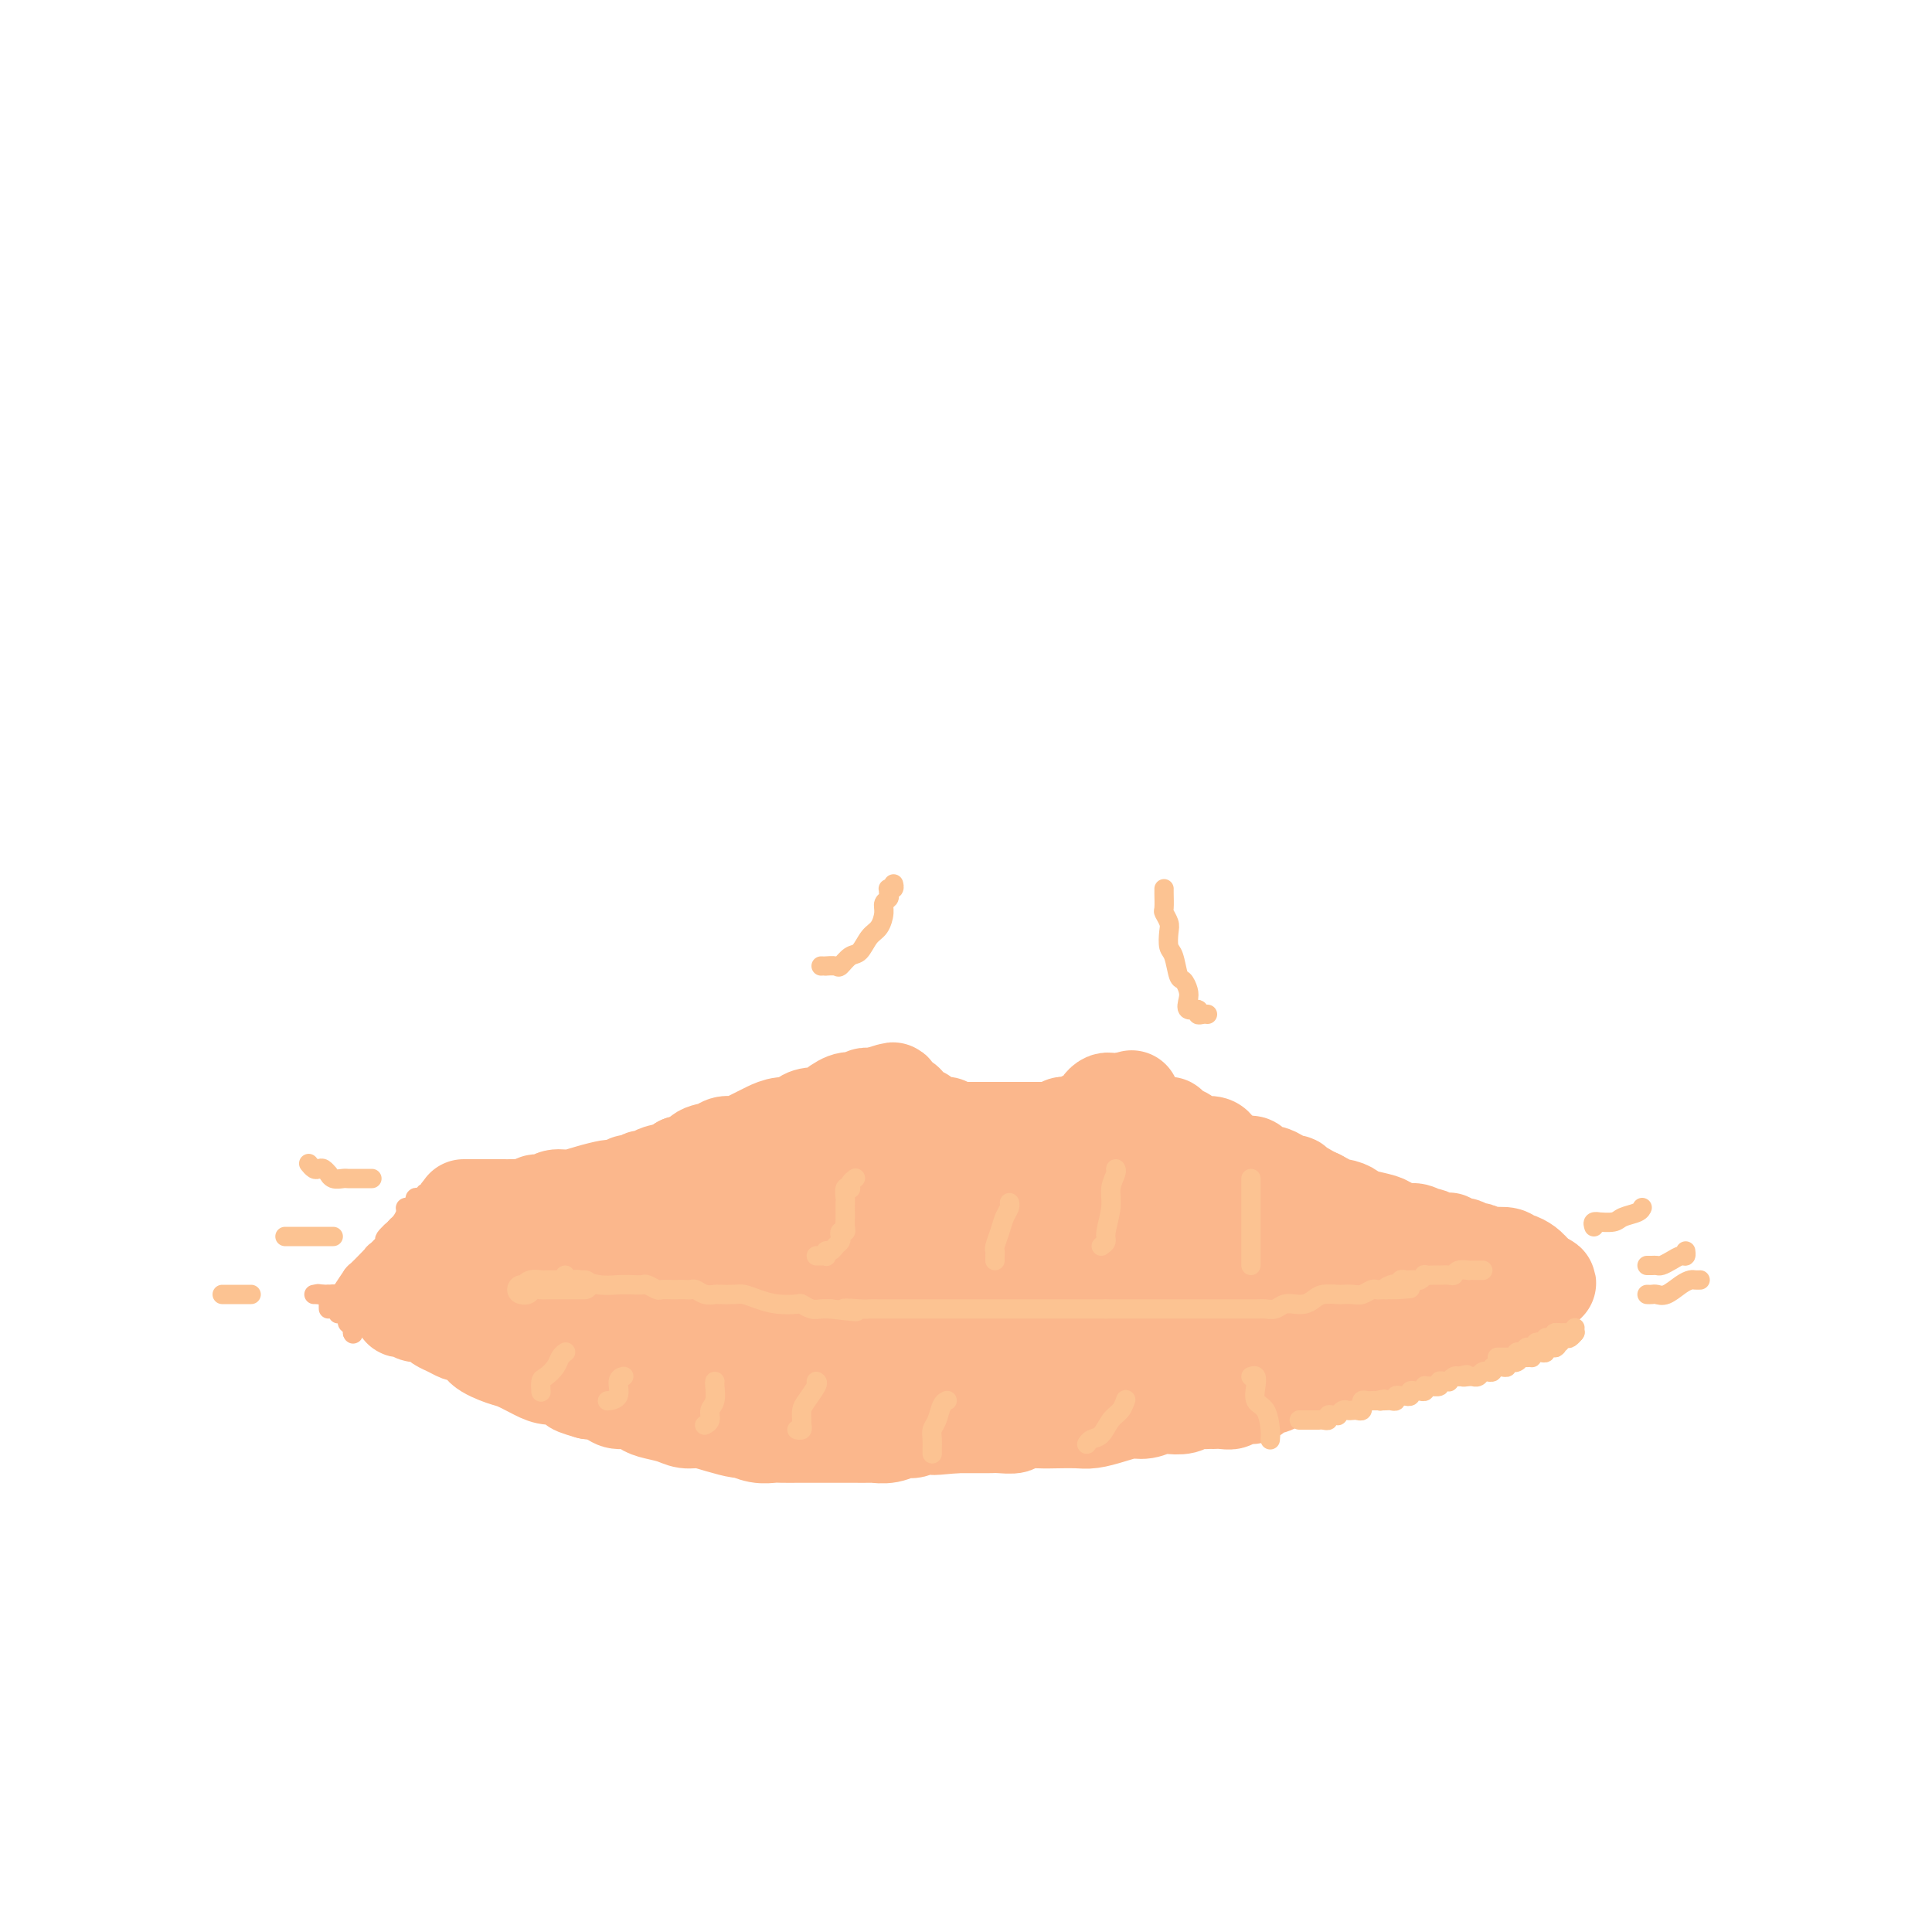 <svg viewBox='0 0 400 400' version='1.1' xmlns='http://www.w3.org/2000/svg' xmlns:xlink='http://www.w3.org/1999/xlink'><g fill='none' stroke='#FBB78C' stroke-width='20' stroke-linecap='round' stroke-linejoin='round'><path d='M96,250c0.366,0.000 0.732,0.000 1,0c0.268,-0.000 0.438,-0.000 1,0c0.562,0.000 1.516,0.000 2,0c0.484,-0.000 0.500,-0.000 1,0c0.500,0.000 1.486,0.001 2,0c0.514,-0.001 0.557,-0.004 1,0c0.443,0.004 1.288,0.016 2,0c0.712,-0.016 1.292,-0.061 2,0c0.708,0.061 1.543,0.227 2,0c0.457,-0.227 0.536,-0.848 1,-1c0.464,-0.152 1.312,0.166 2,0c0.688,-0.166 1.217,-0.815 2,-1c0.783,-0.185 1.819,0.094 3,0c1.181,-0.094 2.506,-0.560 4,-1c1.494,-0.440 3.156,-0.854 4,-1c0.844,-0.146 0.871,-0.025 1,0c0.129,0.025 0.359,-0.046 1,0c0.641,0.046 1.691,0.208 2,0c0.309,-0.208 -0.123,-0.787 0,-1c0.123,-0.213 0.801,-0.061 1,0c0.199,0.061 -0.083,0.031 0,0c0.083,-0.031 0.530,-0.064 1,0c0.470,0.064 0.963,0.224 1,0c0.037,-0.224 -0.382,-0.834 0,-1c0.382,-0.166 1.566,0.110 2,0c0.434,-0.110 0.117,-0.607 1,-1c0.883,-0.393 2.967,-0.684 4,-1c1.033,-0.316 1.017,-0.658 1,-1'/><path d='M141,241c2.363,-0.664 2.770,0.176 3,0c0.230,-0.176 0.284,-1.367 1,-2c0.716,-0.633 2.093,-0.709 3,-1c0.907,-0.291 1.345,-0.799 2,-1c0.655,-0.201 1.526,-0.095 2,0c0.474,0.095 0.552,0.179 1,0c0.448,-0.179 1.265,-0.622 2,-1c0.735,-0.378 1.387,-0.693 2,-1c0.613,-0.307 1.188,-0.608 2,-1c0.812,-0.392 1.861,-0.875 3,-1c1.139,-0.125 2.369,0.108 3,0c0.631,-0.108 0.662,-0.558 1,-1c0.338,-0.442 0.983,-0.875 2,-1c1.017,-0.125 2.405,0.059 3,0c0.595,-0.059 0.397,-0.359 1,-1c0.603,-0.641 2.008,-1.622 3,-2c0.992,-0.378 1.572,-0.154 2,0c0.428,0.154 0.706,0.237 1,0c0.294,-0.237 0.605,-0.796 1,-1c0.395,-0.204 0.876,-0.055 1,0c0.124,0.055 -0.107,0.016 0,0c0.107,-0.016 0.554,-0.008 1,0'/><path d='M181,227c6.626,-2.230 3.190,-0.805 2,0c-1.190,0.805 -0.134,0.990 1,1c1.134,0.010 2.346,-0.156 3,0c0.654,0.156 0.749,0.633 1,1c0.251,0.367 0.658,0.624 1,1c0.342,0.376 0.617,0.871 1,1c0.383,0.129 0.872,-0.109 1,0c0.128,0.109 -0.106,0.565 0,1c0.106,0.435 0.553,0.849 1,1c0.447,0.151 0.893,0.039 1,0c0.107,-0.039 -0.125,-0.007 0,0c0.125,0.007 0.607,-0.012 1,0c0.393,0.012 0.697,0.056 1,0c0.303,-0.056 0.606,-0.211 1,0c0.394,0.211 0.878,0.789 1,1c0.122,0.211 -0.117,0.057 0,0c0.117,-0.057 0.589,-0.015 1,0c0.411,0.015 0.762,0.004 1,0c0.238,-0.004 0.364,-0.001 1,0c0.636,0.001 1.783,0.000 2,0c0.217,-0.000 -0.497,-0.000 0,0c0.497,0.000 2.206,0.000 3,0c0.794,-0.000 0.674,-0.000 1,0c0.326,0.000 1.098,0.000 2,0c0.902,-0.000 1.935,-0.000 3,0c1.065,0.000 2.161,0.000 3,0c0.839,-0.000 1.419,-0.000 2,0'/><path d='M216,234c3.571,0.061 2.999,0.212 3,0c0.001,-0.212 0.574,-0.788 1,-1c0.426,-0.212 0.705,-0.060 1,0c0.295,0.060 0.606,0.027 1,0c0.394,-0.027 0.870,-0.049 1,0c0.130,0.049 -0.085,0.168 0,0c0.085,-0.168 0.471,-0.623 1,-1c0.529,-0.377 1.202,-0.675 2,-1c0.798,-0.325 1.720,-0.675 2,-1c0.280,-0.325 -0.084,-0.623 0,-1c0.084,-0.377 0.614,-0.833 1,-1c0.386,-0.167 0.628,-0.045 1,0c0.372,0.045 0.873,0.012 1,0c0.127,-0.012 -0.120,-0.003 0,0c0.120,0.003 0.606,0.001 1,0c0.394,-0.001 0.697,-0.000 1,0'/><path d='M233,228c2.599,-0.980 0.597,-0.431 0,0c-0.597,0.431 0.211,0.742 1,1c0.789,0.258 1.560,0.462 2,1c0.440,0.538 0.548,1.412 1,2c0.452,0.588 1.248,0.892 2,1c0.752,0.108 1.458,0.019 2,0c0.542,-0.019 0.918,0.032 1,0c0.082,-0.032 -0.132,-0.148 0,0c0.132,0.148 0.608,0.561 1,1c0.392,0.439 0.701,0.906 1,1c0.299,0.094 0.590,-0.185 1,0c0.410,0.185 0.940,0.833 1,1c0.060,0.167 -0.349,-0.149 0,0c0.349,0.149 1.455,0.761 2,1c0.545,0.239 0.530,0.105 1,0c0.470,-0.105 1.424,-0.182 2,0c0.576,0.182 0.774,0.622 1,1c0.226,0.378 0.479,0.692 1,1c0.521,0.308 1.309,0.608 2,1c0.691,0.392 1.283,0.875 2,1c0.717,0.125 1.558,-0.107 2,0c0.442,0.107 0.484,0.555 1,1c0.516,0.445 1.505,0.889 2,1c0.495,0.111 0.496,-0.110 1,0c0.504,0.110 1.510,0.550 2,1c0.490,0.450 0.463,0.908 1,1c0.537,0.092 1.638,-0.183 2,0c0.362,0.183 -0.016,0.822 0,1c0.016,0.178 0.428,-0.106 1,0c0.572,0.106 1.306,0.602 2,1c0.694,0.398 1.347,0.699 2,1'/><path d='M273,248c6.774,3.560 3.710,2.459 3,2c-0.710,-0.459 0.935,-0.278 2,0c1.065,0.278 1.549,0.653 2,1c0.451,0.347 0.869,0.666 2,1c1.131,0.334 2.976,0.682 4,1c1.024,0.318 1.226,0.607 2,1c0.774,0.393 2.118,0.889 3,1c0.882,0.111 1.301,-0.163 2,0c0.699,0.163 1.678,0.761 2,1c0.322,0.239 -0.015,0.117 0,0c0.015,-0.117 0.380,-0.229 1,0c0.620,0.229 1.494,0.797 2,1c0.506,0.203 0.645,0.039 1,0c0.355,-0.039 0.925,0.046 1,0c0.075,-0.046 -0.346,-0.224 0,0c0.346,0.224 1.459,0.848 2,1c0.541,0.152 0.510,-0.169 1,0c0.490,0.169 1.501,0.829 2,1c0.499,0.171 0.487,-0.146 1,0c0.513,0.146 1.551,0.756 2,1c0.449,0.244 0.309,0.121 1,0c0.691,-0.121 2.213,-0.239 3,0c0.787,0.239 0.838,0.835 1,1c0.162,0.165 0.436,-0.100 1,0c0.564,0.100 1.419,0.565 2,1c0.581,0.435 0.888,0.838 1,1c0.112,0.162 0.030,0.082 0,0c-0.030,-0.082 -0.009,-0.166 0,0c0.009,0.166 0.004,0.583 0,1'/><path d='M317,264c6.798,2.713 1.793,1.497 0,1c-1.793,-0.497 -0.376,-0.273 0,0c0.376,0.273 -0.291,0.595 -1,1c-0.709,0.405 -1.461,0.892 -2,1c-0.539,0.108 -0.864,-0.164 -1,0c-0.136,0.164 -0.082,0.765 0,1c0.082,0.235 0.191,0.104 0,0c-0.191,-0.104 -0.684,-0.183 -1,0c-0.316,0.183 -0.455,0.626 -1,1c-0.545,0.374 -1.497,0.679 -2,1c-0.503,0.321 -0.559,0.660 -1,1c-0.441,0.340 -1.268,0.682 -2,1c-0.732,0.318 -1.369,0.611 -2,1c-0.631,0.389 -1.256,0.874 -2,1c-0.744,0.126 -1.605,-0.106 -2,0c-0.395,0.106 -0.322,0.549 -1,1c-0.678,0.451 -2.107,0.909 -3,1c-0.893,0.091 -1.251,-0.186 -2,0c-0.749,0.186 -1.888,0.834 -3,1c-1.112,0.166 -2.196,-0.149 -3,0c-0.804,0.149 -1.328,0.761 -2,1c-0.672,0.239 -1.492,0.106 -2,0c-0.508,-0.106 -0.703,-0.186 -1,0c-0.297,0.186 -0.696,0.639 -1,1c-0.304,0.361 -0.514,0.632 -1,1c-0.486,0.368 -1.247,0.834 -2,1c-0.753,0.166 -1.497,0.034 -2,0c-0.503,-0.034 -0.764,0.032 -1,0c-0.236,-0.032 -0.448,-0.163 -1,0c-0.552,0.163 -1.443,0.618 -2,1c-0.557,0.382 -0.778,0.691 -1,1'/><path d='M272,283c-5.534,1.724 -3.370,1.036 -3,1c0.370,-0.036 -1.053,0.582 -2,1c-0.947,0.418 -1.417,0.638 -2,1c-0.583,0.362 -1.277,0.867 -2,1c-0.723,0.133 -1.474,-0.104 -2,0c-0.526,0.104 -0.826,0.550 -1,1c-0.174,0.450 -0.221,0.905 -1,1c-0.779,0.095 -2.289,-0.171 -3,0c-0.711,0.171 -0.623,0.778 -1,1c-0.377,0.222 -1.217,0.058 -2,0c-0.783,-0.058 -1.507,-0.012 -2,0c-0.493,0.012 -0.755,-0.011 -1,0c-0.245,0.011 -0.473,0.054 -1,0c-0.527,-0.054 -1.352,-0.207 -2,0c-0.648,0.207 -1.120,0.773 -2,1c-0.880,0.227 -2.167,0.116 -3,0c-0.833,-0.116 -1.213,-0.238 -2,0c-0.787,0.238 -1.980,0.834 -3,1c-1.020,0.166 -1.865,-0.099 -3,0c-1.135,0.099 -2.560,0.563 -4,1c-1.440,0.437 -2.894,0.848 -4,1c-1.106,0.152 -1.863,0.044 -3,0c-1.137,-0.044 -2.654,-0.026 -4,0c-1.346,0.026 -2.520,0.060 -4,0c-1.480,-0.060 -3.264,-0.212 -4,0c-0.736,0.212 -0.423,0.789 -1,1c-0.577,0.211 -2.044,0.057 -3,0c-0.956,-0.057 -1.401,-0.015 -2,0c-0.599,0.015 -1.354,0.004 -2,0c-0.646,-0.004 -1.185,-0.001 -2,0c-0.815,0.001 -1.908,0.001 -3,0'/><path d='M198,295c-8.595,0.769 -2.581,0.191 -1,0c1.581,-0.191 -1.269,0.005 -3,0c-1.731,-0.005 -2.342,-0.212 -3,0c-0.658,0.212 -1.365,0.841 -2,1c-0.635,0.159 -1.200,-0.154 -2,0c-0.800,0.154 -1.836,0.773 -3,1c-1.164,0.227 -2.458,0.061 -3,0c-0.542,-0.061 -0.333,-0.016 -1,0c-0.667,0.016 -2.212,0.004 -3,0c-0.788,-0.004 -0.820,-0.001 -1,0c-0.180,0.001 -0.508,0.000 -1,0c-0.492,-0.000 -1.147,-0.000 -2,0c-0.853,0.000 -1.904,-0.000 -3,0c-1.096,0.000 -2.235,0.001 -3,0c-0.765,-0.001 -1.155,-0.004 -2,0c-0.845,0.004 -2.146,0.016 -3,0c-0.854,-0.016 -1.260,-0.060 -2,0c-0.740,0.060 -1.815,0.222 -3,0c-1.185,-0.222 -2.481,-0.829 -3,-1c-0.519,-0.171 -0.262,0.095 -1,0c-0.738,-0.095 -2.470,-0.550 -4,-1c-1.530,-0.450 -2.857,-0.894 -4,-1c-1.143,-0.106 -2.101,0.125 -3,0c-0.899,-0.125 -1.739,-0.607 -3,-1c-1.261,-0.393 -2.941,-0.696 -4,-1c-1.059,-0.304 -1.495,-0.607 -2,-1c-0.505,-0.393 -1.077,-0.876 -2,-1c-0.923,-0.124 -2.196,0.111 -3,0c-0.804,-0.111 -1.140,-0.568 -2,-1c-0.860,-0.432 -2.246,-0.838 -3,-1c-0.754,-0.162 -0.877,-0.081 -1,0'/><path d='M122,288c-5.542,-1.575 -1.895,-1.012 -1,-1c0.895,0.012 -0.960,-0.525 -2,-1c-1.040,-0.475 -1.263,-0.886 -2,-1c-0.737,-0.114 -1.988,0.069 -3,0c-1.012,-0.069 -1.785,-0.389 -3,-1c-1.215,-0.611 -2.872,-1.513 -4,-2c-1.128,-0.487 -1.726,-0.561 -3,-1c-1.274,-0.439 -3.223,-1.245 -4,-2c-0.777,-0.755 -0.383,-1.459 -1,-2c-0.617,-0.541 -2.244,-0.918 -3,-1c-0.756,-0.082 -0.639,0.132 -1,0c-0.361,-0.132 -1.200,-0.609 -2,-1c-0.800,-0.391 -1.562,-0.697 -2,-1c-0.438,-0.303 -0.551,-0.603 -1,-1c-0.449,-0.397 -1.235,-0.890 -2,-1c-0.765,-0.110 -1.511,0.164 -2,0c-0.489,-0.164 -0.723,-0.765 -1,-1c-0.277,-0.235 -0.597,-0.105 -1,0c-0.403,0.105 -0.890,0.186 -1,0c-0.110,-0.186 0.156,-0.637 0,-1c-0.156,-0.363 -0.734,-0.636 -1,-1c-0.266,-0.364 -0.219,-0.818 0,-1c0.219,-0.182 0.609,-0.091 1,0'/><path d='M83,268c0.182,-0.461 0.638,-0.114 1,0c0.362,0.114 0.630,-0.006 1,0c0.370,0.006 0.841,0.138 1,0c0.159,-0.138 0.006,-0.547 0,-1c-0.006,-0.453 0.137,-0.951 1,-1c0.863,-0.049 2.448,0.351 4,0c1.552,-0.351 3.070,-1.453 5,-2c1.930,-0.547 4.272,-0.539 6,-1c1.728,-0.461 2.844,-1.392 4,-2c1.156,-0.608 2.354,-0.894 3,-1c0.646,-0.106 0.741,-0.032 1,0c0.259,0.032 0.681,0.023 1,0c0.319,-0.023 0.536,-0.059 1,0c0.464,0.059 1.176,0.212 2,0c0.824,-0.212 1.761,-0.788 3,-1c1.239,-0.212 2.779,-0.060 4,0c1.221,0.060 2.124,0.026 3,0c0.876,-0.026 1.724,-0.045 3,0c1.276,0.045 2.980,0.153 5,0c2.020,-0.153 4.355,-0.567 7,-1c2.645,-0.433 5.601,-0.887 8,-1c2.399,-0.113 4.241,0.113 6,0c1.759,-0.113 3.435,-0.567 5,-1c1.565,-0.433 3.018,-0.847 4,-1c0.982,-0.153 1.491,-0.045 3,0c1.509,0.045 4.018,0.027 5,0c0.982,-0.027 0.437,-0.062 1,0c0.563,0.062 2.233,0.223 3,0c0.767,-0.223 0.629,-0.829 1,-1c0.371,-0.171 1.249,0.094 2,0c0.751,-0.094 1.376,-0.547 2,-1'/><path d='M179,253c11.319,-1.475 4.616,-1.662 3,-2c-1.616,-0.338 1.856,-0.825 4,-1c2.144,-0.175 2.960,-0.037 4,0c1.040,0.037 2.305,-0.028 3,0c0.695,0.028 0.820,0.147 1,0c0.180,-0.147 0.415,-0.561 1,-1c0.585,-0.439 1.519,-0.902 2,-1c0.481,-0.098 0.507,0.170 1,0c0.493,-0.170 1.453,-0.778 2,-1c0.547,-0.222 0.681,-0.060 1,0c0.319,0.060 0.823,0.016 1,0c0.177,-0.016 0.028,-0.004 0,0c-0.028,0.004 0.065,0.001 0,0c-0.065,-0.001 -0.286,-0.000 -1,0c-0.714,0.000 -1.920,0.000 -3,0c-1.080,-0.000 -2.035,-0.000 -3,0c-0.965,0.000 -1.939,0.000 -3,0c-1.061,-0.000 -2.207,-0.000 -3,0c-0.793,0.000 -1.232,0.000 -2,0c-0.768,-0.000 -1.866,-0.000 -3,0c-1.134,0.000 -2.305,0.000 -4,0c-1.695,-0.000 -3.913,-0.000 -5,0c-1.087,0.000 -1.044,0.000 -1,0'/><path d='M174,247c-4.379,-0.000 -2.325,-0.000 -2,0c0.325,0.000 -1.078,0.000 -2,0c-0.922,-0.000 -1.362,-0.000 -2,0c-0.638,0.000 -1.474,0.001 -2,0c-0.526,-0.001 -0.741,-0.004 -1,0c-0.259,0.004 -0.562,0.016 -1,0c-0.438,-0.016 -1.010,-0.061 -1,0c0.010,0.061 0.602,0.226 1,0c0.398,-0.226 0.602,-0.845 1,-1c0.398,-0.155 0.991,0.155 2,0c1.009,-0.155 2.433,-0.774 4,-1c1.567,-0.226 3.277,-0.061 5,0c1.723,0.061 3.459,0.016 5,0c1.541,-0.016 2.888,-0.004 5,0c2.112,0.004 4.988,0.001 7,0c2.012,-0.001 3.159,-0.000 5,0c1.841,0.000 4.376,0.000 6,0c1.624,-0.000 2.336,-0.000 3,0c0.664,0.000 1.280,0.000 2,0c0.720,-0.000 1.543,-0.000 2,0c0.457,0.000 0.546,0.000 1,0c0.454,-0.000 1.273,-0.000 2,0c0.727,0.000 1.364,0.000 2,0'/><path d='M216,245c8.554,-0.309 3.438,-0.083 2,0c-1.438,0.083 0.802,0.022 2,0c1.198,-0.022 1.356,-0.006 2,0c0.644,0.006 1.776,0.001 2,0c0.224,-0.001 -0.461,0.004 0,0c0.461,-0.004 2.067,-0.015 3,0c0.933,0.015 1.194,0.056 2,0c0.806,-0.056 2.158,-0.209 3,0c0.842,0.209 1.176,0.780 2,1c0.824,0.220 2.139,0.087 3,0c0.861,-0.087 1.266,-0.129 2,0c0.734,0.129 1.795,0.429 3,1c1.205,0.571 2.553,1.413 4,2c1.447,0.587 2.994,0.918 4,1c1.006,0.082 1.470,-0.086 2,0c0.530,0.086 1.124,0.425 2,1c0.876,0.575 2.032,1.387 3,2c0.968,0.613 1.747,1.026 3,2c1.253,0.974 2.980,2.510 4,3c1.020,0.490 1.333,-0.065 2,0c0.667,0.065 1.688,0.749 2,1c0.312,0.251 -0.086,0.067 0,0c0.086,-0.067 0.656,-0.018 1,0c0.344,0.018 0.462,0.005 1,0c0.538,-0.005 1.496,-0.001 2,0c0.504,0.001 0.555,0.000 1,0c0.445,-0.000 1.284,-0.000 2,0c0.716,0.000 1.308,0.000 2,0c0.692,-0.000 1.483,-0.000 2,0c0.517,0.000 0.758,0.000 1,0'/><path d='M280,259c2.941,0.155 2.293,0.041 2,0c-0.293,-0.041 -0.232,-0.011 0,0c0.232,0.011 0.636,0.003 1,0c0.364,-0.003 0.689,-0.001 1,0c0.311,0.001 0.608,0.000 1,0c0.392,-0.000 0.880,-0.000 1,0c0.120,0.000 -0.128,0.001 0,0c0.128,-0.001 0.633,-0.003 1,0c0.367,0.003 0.596,0.012 1,0c0.404,-0.012 0.984,-0.043 1,0c0.016,0.043 -0.533,0.161 -1,0c-0.467,-0.161 -0.851,-0.600 -1,0c-0.149,0.600 -0.063,2.241 -1,3c-0.937,0.759 -2.897,0.636 -4,1c-1.103,0.364 -1.348,1.214 -2,2c-0.652,0.786 -1.709,1.507 -3,2c-1.291,0.493 -2.815,0.758 -4,1c-1.185,0.242 -2.030,0.460 -3,1c-0.970,0.540 -2.066,1.402 -3,2c-0.934,0.598 -1.706,0.931 -3,1c-1.294,0.069 -3.109,-0.125 -4,0c-0.891,0.125 -0.859,0.569 -1,1c-0.141,0.431 -0.456,0.847 -1,1c-0.544,0.153 -1.317,0.041 -2,0c-0.683,-0.041 -1.276,-0.011 -2,0c-0.724,0.011 -1.580,0.003 -3,0c-1.420,-0.003 -3.406,-0.001 -5,0c-1.594,0.001 -2.797,0.000 -4,0'/><path d='M242,274c-3.938,0.000 -5.783,0.000 -8,0c-2.217,-0.000 -4.806,-0.000 -7,0c-2.194,0.000 -3.994,0.000 -6,0c-2.006,-0.000 -4.218,-0.000 -6,0c-1.782,0.000 -3.133,0.000 -4,0c-0.867,-0.000 -1.251,-0.001 -2,0c-0.749,0.001 -1.862,0.004 -3,0c-1.138,-0.004 -2.301,-0.015 -3,0c-0.699,0.015 -0.935,0.056 -2,0c-1.065,-0.056 -2.957,-0.208 -4,0c-1.043,0.208 -1.235,0.777 -2,1c-0.765,0.223 -2.103,0.101 -3,0c-0.897,-0.101 -1.352,-0.181 -2,0c-0.648,0.181 -1.488,0.622 -3,1c-1.512,0.378 -3.697,0.694 -5,1c-1.303,0.306 -1.724,0.603 -3,1c-1.276,0.397 -3.405,0.895 -5,1c-1.595,0.105 -2.655,-0.182 -4,0c-1.345,0.182 -2.976,0.833 -4,1c-1.024,0.167 -1.442,-0.152 -2,0c-0.558,0.152 -1.257,0.773 -2,1c-0.743,0.227 -1.531,0.061 -2,0c-0.469,-0.061 -0.619,-0.016 -1,0c-0.381,0.016 -0.993,0.004 -2,0c-1.007,-0.004 -2.407,-0.001 -3,0c-0.593,0.001 -0.377,0.001 -1,0c-0.623,-0.001 -2.084,-0.003 -3,0c-0.916,0.003 -1.287,0.011 -2,0c-0.713,-0.011 -1.769,-0.041 -3,0c-1.231,0.041 -2.637,0.155 -4,0c-1.363,-0.155 -2.681,-0.577 -4,-1'/><path d='M137,280c-4.111,-0.321 -1.888,-0.625 -1,-1c0.888,-0.375 0.441,-0.823 0,-1c-0.441,-0.177 -0.877,-0.085 -1,0c-0.123,0.085 0.066,0.162 0,0c-0.066,-0.162 -0.389,-0.565 -1,-1c-0.611,-0.435 -1.512,-0.904 -2,-1c-0.488,-0.096 -0.565,0.180 -1,0c-0.435,-0.180 -1.230,-0.818 -2,-1c-0.770,-0.182 -1.515,0.091 -2,0c-0.485,-0.091 -0.709,-0.546 -1,-1c-0.291,-0.454 -0.651,-0.905 -1,-1c-0.349,-0.095 -0.689,0.168 -1,0c-0.311,-0.168 -0.593,-0.766 -1,-1c-0.407,-0.234 -0.941,-0.105 -1,0c-0.059,0.105 0.355,0.186 0,0c-0.355,-0.186 -1.481,-0.638 -2,-1c-0.519,-0.362 -0.433,-0.634 -1,-1c-0.567,-0.366 -1.789,-0.826 -2,-1c-0.211,-0.174 0.589,-0.061 1,0c0.411,0.061 0.432,0.070 1,0c0.568,-0.070 1.681,-0.218 3,0c1.319,0.218 2.843,0.802 4,1c1.157,0.198 1.945,0.009 3,0c1.055,-0.009 2.375,0.163 4,0c1.625,-0.163 3.553,-0.659 6,-1c2.447,-0.341 5.413,-0.526 8,-1c2.587,-0.474 4.793,-1.237 7,-2'/><path d='M154,266c7.894,-0.880 9.129,-1.581 12,-2c2.871,-0.419 7.377,-0.557 12,-1c4.623,-0.443 9.363,-1.190 13,-2c3.637,-0.810 6.171,-1.681 8,-2c1.829,-0.319 2.955,-0.084 4,0c1.045,0.084 2.011,0.019 3,0c0.989,-0.019 2.000,0.009 3,0c1.000,-0.009 1.987,-0.054 4,0c2.013,0.054 5.052,0.207 7,0c1.948,-0.207 2.807,-0.773 4,-1c1.193,-0.227 2.722,-0.113 4,0c1.278,0.113 2.307,0.227 3,0c0.693,-0.227 1.050,-0.793 2,-1c0.950,-0.207 2.492,-0.056 4,0c1.508,0.056 2.982,0.015 4,0c1.018,-0.015 1.579,-0.004 2,0c0.421,0.004 0.700,0.001 1,0c0.300,-0.001 0.619,-0.000 1,0c0.381,0.000 0.823,0.000 1,0c0.177,-0.000 0.088,-0.000 0,0'/><path d='M246,257c7.437,-0.298 2.529,-0.044 1,0c-1.529,0.044 0.322,-0.120 1,0c0.678,0.120 0.184,0.526 0,1c-0.184,0.474 -0.058,1.015 0,1c0.058,-0.015 0.050,-0.587 0,0c-0.050,0.587 -0.141,2.335 -1,4c-0.859,1.665 -2.488,3.249 -4,5c-1.512,1.751 -2.909,3.670 -4,5c-1.091,1.330 -1.877,2.072 -3,3c-1.123,0.928 -2.583,2.042 -4,3c-1.417,0.958 -2.792,1.759 -4,2c-1.208,0.241 -2.250,-0.079 -3,0c-0.750,0.079 -1.208,0.557 -2,1c-0.792,0.443 -1.918,0.850 -3,1c-1.082,0.150 -2.119,0.044 -3,0c-0.881,-0.044 -1.605,-0.026 -2,0c-0.395,0.026 -0.460,0.059 -1,0c-0.540,-0.059 -1.555,-0.212 -2,0c-0.445,0.212 -0.320,0.789 -1,1c-0.680,0.211 -2.163,0.057 -3,0c-0.837,-0.057 -1.026,-0.015 -2,0c-0.974,0.015 -2.732,0.004 -4,0c-1.268,-0.004 -2.044,-0.000 -3,0c-0.956,0.000 -2.091,-0.004 -3,0c-0.909,0.004 -1.591,0.015 -3,0c-1.409,-0.015 -3.543,-0.057 -5,0c-1.457,0.057 -2.236,0.211 -3,0c-0.764,-0.211 -1.513,-0.788 -2,-1c-0.487,-0.212 -0.710,-0.061 -1,0c-0.290,0.061 -0.645,0.030 -1,0'/><path d='M181,283c-7.533,0.311 -2.867,0.089 -1,0c1.867,-0.089 0.933,-0.044 0,0'/></g>
<g fill='none' stroke='#FBB78C' stroke-width='6' stroke-linecap='round' stroke-linejoin='round'><path d='M120,264c0.303,0.000 0.607,0.000 1,0c0.393,0.000 0.876,0.000 1,0c0.124,0.000 -0.111,0.000 0,0c0.111,0.000 0.568,0.000 1,0c0.432,0.000 0.838,-0.000 1,0c0.162,0.000 0.081,0.000 0,0'/><path d='M131,266c-0.089,0.000 -0.177,0.000 0,0c0.177,0.000 0.621,0.000 1,0c0.379,0.000 0.693,0.000 1,0c0.307,0.000 0.607,0.000 1,0c0.393,0.000 0.879,0.000 1,0c0.121,0.000 -0.122,0.000 0,0c0.122,0.000 0.611,0.000 1,0c0.389,0.000 0.679,0.000 1,0c0.321,0.000 0.675,0.000 1,0c0.325,-0.000 0.623,0.000 1,0c0.377,0.000 0.832,0.000 1,0c0.168,0.000 0.048,0.000 0,0c-0.048,0.000 -0.024,0.000 0,0'/></g>
<g fill='none' stroke='#FCC392' stroke-width='6' stroke-linecap='round' stroke-linejoin='round'><path d='M108,267c0.366,0.113 0.732,0.226 1,0c0.268,-0.226 0.439,-0.793 1,-1c0.561,-0.207 1.513,-0.056 2,0c0.487,0.056 0.508,0.015 1,0c0.492,-0.015 1.455,-0.004 2,0c0.545,0.004 0.671,0.001 1,0c0.329,-0.001 0.862,-0.000 1,0c0.138,0.000 -0.117,0.000 0,0c0.117,-0.000 0.606,-0.000 1,0c0.394,0.000 0.693,0.000 1,0c0.307,-0.000 0.621,-0.000 1,0c0.379,0.000 0.823,0.000 1,0c0.177,-0.000 0.089,-0.000 0,0'/></g>
<g fill='none' stroke='#FCC392' stroke-width='4' stroke-linecap='round' stroke-linejoin='round'><path d='M117,264c-0.084,0.425 -0.169,0.850 0,1c0.169,0.150 0.590,0.026 1,0c0.410,-0.026 0.809,0.045 1,0c0.191,-0.045 0.174,-0.208 1,0c0.826,0.208 2.496,0.787 4,1c1.504,0.213 2.841,0.061 4,0c1.159,-0.061 2.141,-0.030 3,0c0.859,0.030 1.596,0.061 2,0c0.404,-0.061 0.474,-0.212 1,0c0.526,0.212 1.507,0.789 2,1c0.493,0.211 0.500,0.057 1,0c0.500,-0.057 1.495,-0.016 2,0c0.505,0.016 0.519,0.008 1,0c0.481,-0.008 1.428,-0.016 2,0c0.572,0.016 0.767,0.057 1,0c0.233,-0.057 0.503,-0.211 1,0c0.497,0.211 1.221,0.788 2,1c0.779,0.212 1.615,0.060 2,0c0.385,-0.060 0.321,-0.026 1,0c0.679,0.026 2.102,0.046 3,0c0.898,-0.046 1.272,-0.157 2,0c0.728,0.157 1.809,0.582 3,1c1.191,0.418 2.493,0.830 4,1c1.507,0.170 3.219,0.098 4,0c0.781,-0.098 0.632,-0.222 1,0c0.368,0.222 1.253,0.791 2,1c0.747,0.209 1.356,0.060 2,0c0.644,-0.060 1.322,-0.030 2,0'/><path d='M172,271c9.032,1.083 4.113,0.290 3,0c-1.113,-0.290 1.581,-0.078 3,0c1.419,0.078 1.563,0.021 2,0c0.437,-0.021 1.167,-0.006 2,0c0.833,0.006 1.770,0.001 2,0c0.230,-0.001 -0.248,-0.000 0,0c0.248,0.000 1.222,0.000 2,0c0.778,-0.000 1.359,-0.000 2,0c0.641,0.000 1.343,0.000 2,0c0.657,-0.000 1.271,-0.000 2,0c0.729,0.000 1.574,0.000 2,0c0.426,-0.000 0.432,-0.000 1,0c0.568,0.000 1.696,0.000 2,0c0.304,-0.000 -0.218,-0.000 0,0c0.218,0.000 1.176,0.000 2,0c0.824,-0.000 1.515,-0.000 2,0c0.485,0.000 0.766,0.000 1,0c0.234,-0.000 0.421,-0.000 1,0c0.579,0.000 1.548,0.000 2,0c0.452,-0.000 0.386,-0.000 1,0c0.614,0.000 1.909,0.000 3,0c1.091,-0.000 1.979,-0.000 3,0c1.021,0.000 2.175,0.000 3,0c0.825,-0.000 1.322,0.000 2,0c0.678,0.000 1.536,0.000 2,0c0.464,0.000 0.533,0.000 1,0c0.467,0.000 1.331,0.000 2,0c0.669,0.000 1.142,0.000 2,0c0.858,0.000 2.102,0.000 3,0c0.898,0.000 1.449,0.000 2,0'/><path d='M229,271c9.407,0.000 4.426,0.000 3,0c-1.426,-0.000 0.703,-0.000 2,0c1.297,0.000 1.763,0.000 2,0c0.237,-0.000 0.247,-0.000 1,0c0.753,0.000 2.250,0.000 3,0c0.750,-0.000 0.752,-0.000 1,0c0.248,0.000 0.742,0.000 1,0c0.258,-0.000 0.281,-0.000 1,0c0.719,0.000 2.133,0.000 3,0c0.867,-0.000 1.185,-0.000 2,0c0.815,0.000 2.127,0.000 3,0c0.873,-0.000 1.308,-0.000 2,0c0.692,0.000 1.642,0.001 2,0c0.358,-0.001 0.126,-0.004 1,0c0.874,0.004 2.855,0.015 4,0c1.145,-0.015 1.454,-0.057 2,0c0.546,0.057 1.329,0.212 2,0c0.671,-0.212 1.230,-0.792 2,-1c0.770,-0.208 1.752,-0.046 2,0c0.248,0.046 -0.238,-0.026 0,0c0.238,0.026 1.201,0.151 2,0c0.799,-0.151 1.436,-0.577 2,-1c0.564,-0.423 1.057,-0.845 2,-1c0.943,-0.155 2.336,-0.045 3,0c0.664,0.045 0.597,0.026 1,0c0.403,-0.026 1.274,-0.060 2,0c0.726,0.060 1.308,0.212 2,0c0.692,-0.212 1.495,-0.789 2,-1c0.505,-0.211 0.713,-0.057 1,0c0.287,0.057 0.653,0.016 1,0c0.347,-0.016 0.673,-0.008 1,0'/><path d='M287,267c9.211,-0.559 3.237,0.043 1,0c-2.237,-0.043 -0.739,-0.729 0,-1c0.739,-0.271 0.719,-0.125 1,0c0.281,0.125 0.863,0.230 1,0c0.137,-0.230 -0.170,-0.794 0,-1c0.170,-0.206 0.819,-0.054 1,0c0.181,0.054 -0.105,0.011 0,0c0.105,-0.011 0.601,0.011 1,0c0.399,-0.011 0.702,-0.056 1,0c0.298,0.056 0.589,0.211 1,0c0.411,-0.211 0.940,-0.789 1,-1c0.060,-0.211 -0.348,-0.056 0,0c0.348,0.056 1.454,0.011 2,0c0.546,-0.011 0.532,0.011 1,0c0.468,-0.011 1.417,-0.056 2,0c0.583,0.056 0.800,0.211 1,0c0.200,-0.211 0.382,-0.789 1,-1c0.618,-0.211 1.672,-0.057 2,0c0.328,0.057 -0.070,0.015 0,0c0.070,-0.015 0.606,-0.004 1,0c0.394,0.004 0.644,0.001 1,0c0.356,-0.001 0.816,-0.000 1,0c0.184,0.000 0.092,0.000 0,0'/><path d='M169,260c0.311,0.009 0.622,0.017 1,0c0.378,-0.017 0.822,-0.060 1,0c0.178,0.060 0.090,0.223 0,0c-0.090,-0.223 -0.181,-0.833 0,-1c0.181,-0.167 0.636,0.109 1,0c0.364,-0.109 0.637,-0.603 1,-1c0.363,-0.397 0.815,-0.697 1,-1c0.185,-0.303 0.102,-0.610 0,-1c-0.102,-0.390 -0.223,-0.863 0,-1c0.223,-0.137 0.792,0.061 1,0c0.208,-0.061 0.056,-0.382 0,-1c-0.056,-0.618 -0.016,-1.532 0,-2c0.016,-0.468 0.008,-0.490 0,-1c-0.008,-0.510 -0.016,-1.509 0,-2c0.016,-0.491 0.056,-0.474 0,-1c-0.056,-0.526 -0.207,-1.595 0,-2c0.207,-0.405 0.774,-0.147 1,0c0.226,0.147 0.112,0.184 0,0c-0.112,-0.184 -0.223,-0.588 0,-1c0.223,-0.412 0.778,-0.832 1,-1c0.222,-0.168 0.111,-0.084 0,0'/><path d='M206,261c-0.007,-0.321 -0.013,-0.642 0,-1c0.013,-0.358 0.046,-0.754 0,-1c-0.046,-0.246 -0.170,-0.343 0,-1c0.170,-0.657 0.634,-1.875 1,-3c0.366,-1.125 0.634,-2.157 1,-3c0.366,-0.843 0.829,-1.496 1,-2c0.171,-0.504 0.049,-0.858 0,-1c-0.049,-0.142 -0.024,-0.071 0,0'/><path d='M228,258c0.455,-0.321 0.910,-0.643 1,-1c0.090,-0.357 -0.186,-0.751 0,-2c0.186,-1.249 0.834,-3.354 1,-5c0.166,-1.646 -0.151,-2.833 0,-4c0.151,-1.167 0.772,-2.314 1,-3c0.228,-0.686 0.065,-0.910 0,-1c-0.065,-0.090 -0.033,-0.045 0,0'/><path d='M259,262c0.000,-0.313 0.000,-0.627 0,-1c0.000,-0.373 0.000,-0.807 0,-2c0.000,-1.193 0.000,-3.147 0,-5c0.000,-1.853 0.000,-3.607 0,-5c0.000,-1.393 0.000,-2.425 0,-3c0.000,-0.575 0.000,-0.693 0,-1c0.000,-0.307 0.000,-0.802 0,-1c0.000,-0.198 0.000,-0.099 0,0'/><path d='M259,285c0.409,-0.144 0.817,-0.288 1,0c0.183,0.288 0.140,1.009 0,2c-0.140,0.991 -0.377,2.251 0,3c0.377,0.749 1.369,0.985 2,2c0.631,1.015 0.901,2.808 1,4c0.099,1.192 0.027,1.782 0,2c-0.027,0.218 -0.008,0.062 0,0c0.008,-0.062 0.004,-0.031 0,0'/><path d='M233,290c0.065,-0.189 0.130,-0.377 0,0c-0.130,0.377 -0.455,1.320 -1,2c-0.545,0.680 -1.309,1.097 -2,2c-0.691,0.903 -1.309,2.294 -2,3c-0.691,0.706 -1.455,0.729 -2,1c-0.545,0.271 -0.870,0.792 -1,1c-0.130,0.208 -0.065,0.104 0,0'/><path d='M196,290c0.091,-0.035 0.182,-0.070 0,0c-0.182,0.070 -0.637,0.246 -1,1c-0.363,0.754 -0.633,2.087 -1,3c-0.367,0.913 -0.830,1.408 -1,2c-0.170,0.592 -0.045,1.282 0,2c0.045,0.718 0.012,1.462 0,2c-0.012,0.538 -0.003,0.868 0,1c0.003,0.132 0.002,0.066 0,0'/><path d='M169,286c0.196,0.129 0.392,0.258 0,1c-0.392,0.742 -1.372,2.098 -2,3c-0.628,0.902 -0.904,1.352 -1,2c-0.096,0.648 -0.012,1.494 0,2c0.012,0.506 -0.048,0.672 0,1c0.048,0.328 0.205,0.819 0,1c-0.205,0.181 -0.773,0.052 -1,0c-0.227,-0.052 -0.114,-0.026 0,0'/><path d='M148,286c-0.032,0.129 -0.065,0.259 0,1c0.065,0.741 0.227,2.094 0,3c-0.227,0.906 -0.844,1.367 -1,2c-0.156,0.633 0.150,1.440 0,2c-0.150,0.560 -0.757,0.874 -1,1c-0.243,0.126 -0.121,0.063 0,0'/><path d='M129,285c0.129,-0.030 0.258,-0.061 0,0c-0.258,0.061 -0.904,0.212 -1,1c-0.096,0.788 0.359,2.212 0,3c-0.359,0.788 -1.531,0.939 -2,1c-0.469,0.061 -0.234,0.030 0,0'/><path d='M117,280c0.097,-0.068 0.194,-0.136 0,0c-0.194,0.136 -0.679,0.475 -1,1c-0.321,0.525 -0.478,1.237 -1,2c-0.522,0.763 -1.408,1.576 -2,2c-0.592,0.424 -0.890,0.460 -1,1c-0.110,0.540 -0.031,1.583 0,2c0.031,0.417 0.016,0.209 0,0'/><path d='M77,244c-0.333,0.000 -0.667,0.000 -1,0c-0.333,-0.000 -0.666,-0.000 -1,0c-0.334,0.000 -0.670,0.001 -1,0c-0.330,-0.001 -0.653,-0.004 -1,0c-0.347,0.004 -0.719,0.016 -1,0c-0.281,-0.016 -0.470,-0.061 -1,0c-0.530,0.061 -1.399,0.226 -2,0c-0.601,-0.226 -0.934,-0.844 -1,-1c-0.066,-0.156 0.136,0.151 0,0c-0.136,-0.151 -0.611,-0.759 -1,-1c-0.389,-0.241 -0.692,-0.116 -1,0c-0.308,0.116 -0.621,0.224 -1,0c-0.379,-0.224 -0.822,-0.778 -1,-1c-0.178,-0.222 -0.089,-0.111 0,0'/><path d='M69,256c-0.234,0.000 -0.468,0.000 -1,0c-0.532,0.000 -1.362,0.000 -2,0c-0.638,0.000 -1.085,0.000 -2,0c-0.915,0.000 -2.297,0.000 -3,0c-0.703,0.000 -0.728,0.000 -1,0c-0.272,0.000 -0.792,0.000 -1,0c-0.208,0.000 -0.104,0.000 0,0'/><path d='M52,268c-0.438,0.000 -0.877,0.000 -1,0c-0.123,0.000 0.068,0.000 0,0c-0.068,0.000 -0.397,0.000 -1,0c-0.603,0.000 -1.481,0.000 -2,0c-0.519,0.000 -0.678,0.000 -1,0c-0.322,0.000 -0.806,0.000 -1,0c-0.194,0.000 -0.097,0.000 0,0'/><path d='M330,254c-0.135,-0.424 -0.270,-0.849 0,-1c0.270,-0.151 0.944,-0.029 1,0c0.056,0.029 -0.507,-0.034 0,0c0.507,0.034 2.083,0.167 3,0c0.917,-0.167 1.174,-0.632 2,-1c0.826,-0.368 2.223,-0.637 3,-1c0.777,-0.363 0.936,-0.818 1,-1c0.064,-0.182 0.032,-0.091 0,0'/><path d='M341,262c0.327,0.006 0.655,0.012 1,0c0.345,-0.012 0.709,-0.041 1,0c0.291,0.041 0.509,0.151 1,0c0.491,-0.151 1.256,-0.562 2,-1c0.744,-0.438 1.467,-0.901 2,-1c0.533,-0.099 0.874,0.166 1,0c0.126,-0.166 0.036,-0.762 0,-1c-0.036,-0.238 -0.018,-0.119 0,0'/><path d='M341,268c0.350,0.014 0.699,0.028 1,0c0.301,-0.028 0.553,-0.099 1,0c0.447,0.099 1.090,0.366 2,0c0.910,-0.366 2.086,-1.366 3,-2c0.914,-0.634 1.564,-0.902 2,-1c0.436,-0.098 0.656,-0.026 1,0c0.344,0.026 0.813,0.008 1,0c0.187,-0.008 0.094,-0.004 0,0'/><path d='M250,210c-0.293,-0.034 -0.587,-0.068 -1,0c-0.413,0.068 -0.947,0.237 -1,0c-0.053,-0.237 0.375,-0.880 0,-1c-0.375,-0.120 -1.554,0.283 -2,0c-0.446,-0.283 -0.161,-1.252 0,-2c0.161,-0.748 0.197,-1.273 0,-2c-0.197,-0.727 -0.627,-1.655 -1,-2c-0.373,-0.345 -0.687,-0.108 -1,-1c-0.313,-0.892 -0.623,-2.912 -1,-4c-0.377,-1.088 -0.819,-1.245 -1,-2c-0.181,-0.755 -0.101,-2.107 0,-3c0.101,-0.893 0.223,-1.325 0,-2c-0.223,-0.675 -0.792,-1.592 -1,-2c-0.208,-0.408 -0.056,-0.305 0,-1c0.056,-0.695 0.015,-2.187 0,-3c-0.015,-0.813 -0.004,-0.947 0,-1c0.004,-0.053 0.002,-0.027 0,0'/><path d='M170,200c0.479,-0.004 0.957,-0.008 1,0c0.043,0.008 -0.350,0.029 0,0c0.350,-0.029 1.445,-0.109 2,0c0.555,0.109 0.572,0.406 1,0c0.428,-0.406 1.267,-1.516 2,-2c0.733,-0.484 1.358,-0.343 2,-1c0.642,-0.657 1.300,-2.112 2,-3c0.700,-0.888 1.441,-1.207 2,-2c0.559,-0.793 0.934,-2.059 1,-3c0.066,-0.941 -0.178,-1.559 0,-2c0.178,-0.441 0.779,-0.707 1,-1c0.221,-0.293 0.063,-0.613 0,-1c-0.063,-0.387 -0.031,-0.839 0,-1c0.031,-0.161 0.061,-0.029 0,0c-0.061,0.029 -0.212,-0.044 0,0c0.212,0.044 0.788,0.204 1,0c0.212,-0.204 0.061,-0.773 0,-1c-0.061,-0.227 -0.030,-0.114 0,0'/><path d='M269,294c0.331,0.000 0.662,0.000 1,0c0.338,-0.000 0.682,-0.000 1,0c0.318,0.000 0.611,0.001 1,0c0.389,-0.001 0.874,-0.004 1,0c0.126,0.004 -0.107,0.015 0,0c0.107,-0.015 0.555,-0.057 1,0c0.445,0.057 0.889,0.212 1,0c0.111,-0.212 -0.111,-0.793 0,-1c0.111,-0.207 0.554,-0.041 1,0c0.446,0.041 0.893,-0.041 1,0c0.107,0.041 -0.126,0.207 0,0c0.126,-0.207 0.612,-0.786 1,-1c0.388,-0.214 0.678,-0.061 1,0c0.322,0.061 0.675,0.032 1,0c0.325,-0.032 0.622,-0.065 1,0c0.378,0.065 0.836,0.228 1,0c0.164,-0.228 0.033,-0.846 0,-1c-0.033,-0.154 0.033,0.155 0,0c-0.033,-0.155 -0.163,-0.773 0,-1c0.163,-0.227 0.621,-0.061 1,0c0.379,0.061 0.680,0.017 1,0c0.320,-0.017 0.660,-0.009 1,0'/><path d='M285,290c2.698,-0.619 1.444,-0.166 1,0c-0.444,0.166 -0.076,0.046 0,0c0.076,-0.046 -0.138,-0.016 0,0c0.138,0.016 0.628,0.018 1,0c0.372,-0.018 0.626,-0.057 1,0c0.374,0.057 0.870,0.211 1,0c0.130,-0.211 -0.105,-0.788 0,-1c0.105,-0.212 0.549,-0.061 1,0c0.451,0.061 0.908,0.030 1,0c0.092,-0.030 -0.183,-0.061 0,0c0.183,0.061 0.823,0.214 1,0c0.177,-0.214 -0.110,-0.793 0,-1c0.110,-0.207 0.618,-0.041 1,0c0.382,0.041 0.640,-0.042 1,0c0.360,0.042 0.822,0.208 1,0c0.178,-0.208 0.071,-0.792 0,-1c-0.071,-0.208 -0.107,-0.042 0,0c0.107,0.042 0.358,-0.042 1,0c0.642,0.042 1.674,0.208 2,0c0.326,-0.208 -0.053,-0.792 0,-1c0.053,-0.208 0.539,-0.042 1,0c0.461,0.042 0.897,-0.040 1,0c0.103,0.040 -0.126,0.203 0,0c0.126,-0.203 0.607,-0.772 1,-1c0.393,-0.228 0.696,-0.114 1,0'/><path d='M302,285c2.813,-0.773 1.345,-0.206 1,0c-0.345,0.206 0.432,0.051 1,0c0.568,-0.051 0.927,0.000 1,0c0.073,-0.000 -0.139,-0.053 0,0c0.139,0.053 0.630,0.211 1,0c0.370,-0.211 0.620,-0.792 1,-1c0.380,-0.208 0.889,-0.041 1,0c0.111,0.041 -0.178,-0.042 0,0c0.178,0.042 0.822,0.208 1,0c0.178,-0.208 -0.111,-0.792 0,-1c0.111,-0.208 0.622,-0.042 1,0c0.378,0.042 0.622,-0.042 1,0c0.378,0.042 0.889,0.208 1,0c0.111,-0.208 -0.177,-0.792 0,-1c0.177,-0.208 0.818,-0.042 1,0c0.182,0.042 -0.096,-0.040 0,0c0.096,0.040 0.564,0.203 1,0c0.436,-0.203 0.839,-0.772 1,-1c0.161,-0.228 0.081,-0.114 0,0'/><path d='M315,281c2.178,-0.614 1.123,-0.150 1,0c-0.123,0.150 0.688,-0.013 1,0c0.312,0.013 0.126,0.201 0,0c-0.126,-0.201 -0.192,-0.790 0,-1c0.192,-0.210 0.643,-0.042 1,0c0.357,0.042 0.621,-0.041 1,0c0.379,0.041 0.872,0.207 1,0c0.128,-0.207 -0.110,-0.787 0,-1c0.110,-0.213 0.568,-0.057 1,0c0.432,0.057 0.838,0.016 1,0c0.162,-0.016 0.081,-0.008 0,0'/><path d='M322,279c1.019,-0.552 0.065,-0.931 0,-1c-0.065,-0.069 0.757,0.174 1,0c0.243,-0.174 -0.092,-0.765 0,-1c0.092,-0.235 0.613,-0.116 1,0c0.387,0.116 0.640,0.227 1,0c0.360,-0.227 0.828,-0.792 1,-1c0.172,-0.208 0.049,-0.059 0,0c-0.049,0.059 -0.025,0.030 0,0'/><path d='M326,276c0.441,-0.463 -0.456,-0.120 -1,0c-0.544,0.120 -0.733,0.018 -1,0c-0.267,-0.018 -0.610,0.048 -1,0c-0.390,-0.048 -0.826,-0.210 -1,0c-0.174,0.210 -0.084,0.792 0,1c0.084,0.208 0.163,0.042 0,0c-0.163,-0.042 -0.570,0.040 -1,0c-0.430,-0.040 -0.885,-0.203 -1,0c-0.115,0.203 0.109,0.772 0,1c-0.109,0.228 -0.550,0.114 -1,0c-0.450,-0.114 -0.909,-0.228 -1,0c-0.091,0.228 0.187,0.797 0,1c-0.187,0.203 -0.837,0.041 -1,0c-0.163,-0.041 0.163,0.041 0,0c-0.163,-0.041 -0.814,-0.204 -1,0c-0.186,0.204 0.095,0.776 0,1c-0.095,0.224 -0.564,0.099 -1,0c-0.436,-0.099 -0.839,-0.171 -1,0c-0.161,0.171 -0.081,0.586 0,1'/><path d='M314,281c-2.110,0.774 -1.385,0.207 -1,0c0.385,-0.207 0.432,-0.056 0,0c-0.432,0.056 -1.341,0.015 -2,0c-0.659,-0.015 -1.067,-0.004 -1,0c0.067,0.004 0.609,0.001 1,0c0.391,-0.001 0.630,0.001 1,0c0.370,-0.001 0.872,-0.003 1,0c0.128,0.003 -0.120,0.011 0,0c0.120,-0.011 0.606,-0.041 1,0c0.394,0.041 0.697,0.155 1,0c0.303,-0.155 0.606,-0.578 1,-1c0.394,-0.422 0.880,-0.844 1,-1c0.120,-0.156 -0.126,-0.045 0,0c0.126,0.045 0.625,0.026 1,0c0.375,-0.026 0.626,-0.059 1,0c0.374,0.059 0.870,0.208 1,0c0.130,-0.208 -0.106,-0.774 0,-1c0.106,-0.226 0.553,-0.113 1,0'/><path d='M321,278c1.775,-0.420 1.212,0.031 1,0c-0.212,-0.031 -0.072,-0.544 0,-1c0.072,-0.456 0.075,-0.854 0,-1c-0.075,-0.146 -0.228,-0.038 0,0c0.228,0.038 0.835,0.006 1,0c0.165,-0.006 -0.114,0.012 0,0c0.114,-0.012 0.619,-0.056 1,0c0.381,0.056 0.638,0.211 1,0c0.362,-0.211 0.828,-0.788 1,-1c0.172,-0.212 0.049,-0.061 0,0c-0.049,0.061 -0.025,0.030 0,0'/></g>
<g fill='none' stroke='#FBB78C' stroke-width='4' stroke-linecap='round' stroke-linejoin='round'><path d='M81,258c0.446,-0.000 0.893,-0.000 1,0c0.107,0.000 -0.125,0.001 0,0c0.125,-0.001 0.608,-0.004 1,0c0.392,0.004 0.692,0.015 1,0c0.308,-0.015 0.622,-0.055 1,0c0.378,0.055 0.818,0.207 1,0c0.182,-0.207 0.105,-0.772 0,-1c-0.105,-0.228 -0.239,-0.117 0,0c0.239,0.117 0.852,0.242 1,0c0.148,-0.242 -0.170,-0.849 0,-1c0.170,-0.151 0.827,0.156 1,0c0.173,-0.156 -0.139,-0.774 0,-1c0.139,-0.226 0.730,-0.061 1,0c0.270,0.061 0.220,0.017 0,0c-0.220,-0.017 -0.610,-0.009 -1,0'/><path d='M88,255c0.617,-0.469 -1.341,-0.141 -2,0c-0.659,0.141 -0.018,0.094 0,0c0.018,-0.094 -0.587,-0.236 -1,0c-0.413,0.236 -0.633,0.851 -1,1c-0.367,0.149 -0.882,-0.166 -1,0c-0.118,0.166 0.161,0.815 0,1c-0.161,0.185 -0.760,-0.094 -1,0c-0.240,0.094 -0.120,0.561 0,1c0.120,0.439 0.239,0.849 0,1c-0.239,0.151 -0.835,0.043 -1,0c-0.165,-0.043 0.100,-0.023 0,0c-0.100,0.023 -0.566,0.047 -1,0c-0.434,-0.047 -0.835,-0.167 -1,0c-0.165,0.167 -0.094,0.619 0,1c0.094,0.381 0.211,0.690 0,1c-0.211,0.310 -0.749,0.622 -1,1c-0.251,0.378 -0.215,0.822 0,1c0.215,0.178 0.607,0.089 1,0'/><path d='M79,263c-1.441,0.892 -0.544,-0.878 0,-2c0.544,-1.122 0.733,-1.596 1,-2c0.267,-0.404 0.610,-0.737 1,-1c0.390,-0.263 0.827,-0.455 1,-1c0.173,-0.545 0.084,-1.442 0,-2c-0.084,-0.558 -0.162,-0.776 0,-1c0.162,-0.224 0.564,-0.452 1,-1c0.436,-0.548 0.905,-1.415 1,-2c0.095,-0.585 -0.185,-0.888 0,-1c0.185,-0.112 0.834,-0.033 1,0c0.166,0.033 -0.152,0.019 0,0c0.152,-0.019 0.776,-0.044 1,0c0.224,0.044 0.050,0.156 0,0c-0.050,-0.156 0.024,-0.582 0,-1c-0.024,-0.418 -0.146,-0.829 0,-1c0.146,-0.171 0.561,-0.103 1,0c0.439,0.103 0.902,0.240 1,0c0.098,-0.240 -0.170,-0.858 0,-1c0.170,-0.142 0.776,0.193 1,0c0.224,-0.193 0.064,-0.912 0,-1c-0.064,-0.088 -0.032,0.456 0,1'/><path d='M89,247c1.611,-2.293 0.638,-0.024 0,1c-0.638,1.024 -0.941,0.803 -1,1c-0.059,0.197 0.128,0.812 0,1c-0.128,0.188 -0.569,-0.051 -1,0c-0.431,0.051 -0.851,0.392 -1,1c-0.149,0.608 -0.025,1.484 0,2c0.025,0.516 -0.049,0.674 0,1c0.049,0.326 0.219,0.822 0,1c-0.219,0.178 -0.828,0.037 -1,0c-0.172,-0.037 0.094,0.029 0,0c-0.094,-0.029 -0.547,-0.152 -1,0c-0.453,0.152 -0.906,0.579 -1,1c-0.094,0.421 0.172,0.834 0,1c-0.172,0.166 -0.781,0.083 -1,0c-0.219,-0.083 -0.049,-0.166 0,0c0.049,0.166 -0.024,0.581 0,1c0.024,0.419 0.146,0.843 0,1c-0.146,0.157 -0.560,0.046 -1,0c-0.440,-0.046 -0.907,-0.028 -1,0c-0.093,0.028 0.186,0.064 0,0c-0.186,-0.064 -0.838,-0.228 -1,0c-0.162,0.228 0.167,0.849 0,1c-0.167,0.151 -0.829,-0.170 -1,0c-0.171,0.170 0.150,0.829 0,1c-0.150,0.171 -0.771,-0.146 -1,0c-0.229,0.146 -0.065,0.756 0,1c0.065,0.244 0.033,0.122 0,0'/><path d='M77,262c-1.791,2.547 -0.270,1.413 0,1c0.270,-0.413 -0.712,-0.107 -1,0c-0.288,0.107 0.116,0.015 0,0c-0.116,-0.015 -0.753,0.048 -1,0c-0.247,-0.048 -0.105,-0.206 0,0c0.105,0.206 0.172,0.777 0,1c-0.172,0.223 -0.582,0.097 -1,0c-0.418,-0.097 -0.843,-0.166 -1,0c-0.157,0.166 -0.046,0.565 0,1c0.046,0.435 0.026,0.904 0,1c-0.026,0.096 -0.059,-0.180 0,0c0.059,0.180 0.208,0.818 0,1c-0.208,0.182 -0.774,-0.091 -1,0c-0.226,0.091 -0.113,0.545 0,1'/><path d='M72,268c-0.957,0.924 -0.849,0.232 -1,0c-0.151,-0.232 -0.562,-0.006 -1,0c-0.438,0.006 -0.902,-0.209 -1,0c-0.098,0.209 0.170,0.843 0,1c-0.170,0.157 -0.777,-0.164 -1,0c-0.223,0.164 -0.060,0.813 0,1c0.060,0.187 0.017,-0.090 0,0c-0.017,0.090 -0.009,0.545 0,1'/><path d='M72,271c0.030,0.416 0.061,0.833 0,1c-0.061,0.167 -0.212,0.086 0,0c0.212,-0.086 0.789,-0.177 1,0c0.211,0.177 0.057,0.622 0,1c-0.057,0.378 -0.015,0.690 0,1c0.015,0.310 0.004,0.619 0,1c-0.004,0.381 -0.001,0.833 0,1c0.001,0.167 0.000,0.048 0,0c-0.000,-0.048 -0.000,-0.024 0,0'/><path d='M73,276c0.215,0.596 0.254,-0.414 0,-1c-0.254,-0.586 -0.800,-0.749 -1,-1c-0.200,-0.251 -0.054,-0.592 0,-1c0.054,-0.408 0.015,-0.884 0,-1c-0.015,-0.116 -0.008,0.128 0,0c0.008,-0.128 0.016,-0.626 0,-1c-0.016,-0.374 -0.056,-0.622 0,-1c0.056,-0.378 0.208,-0.886 0,-1c-0.208,-0.114 -0.776,0.166 -1,0c-0.224,-0.166 -0.102,-0.776 0,-1c0.102,-0.224 0.186,-0.060 0,0c-0.186,0.060 -0.641,0.016 -1,0c-0.359,-0.016 -0.620,-0.004 -1,0c-0.380,0.004 -0.877,0.001 -1,0c-0.123,-0.001 0.127,-0.000 0,0c-0.127,0.000 -0.632,0.000 -1,0c-0.368,-0.000 -0.599,-0.000 -1,0c-0.401,0.000 -0.972,0.000 -1,0c-0.028,-0.000 0.486,-0.000 1,0'/><path d='M66,268c-0.767,-0.309 0.315,-0.083 1,0c0.685,0.083 0.971,0.022 1,0c0.029,-0.022 -0.201,-0.007 0,0c0.201,0.007 0.831,0.005 1,0c0.169,-0.005 -0.125,-0.014 0,0c0.125,0.014 0.667,0.050 1,0c0.333,-0.050 0.457,-0.185 1,-1c0.543,-0.815 1.504,-2.308 2,-3c0.496,-0.692 0.528,-0.582 1,-1c0.472,-0.418 1.384,-1.365 2,-2c0.616,-0.635 0.934,-0.959 1,-1c0.066,-0.041 -0.122,0.200 0,0c0.122,-0.200 0.553,-0.842 1,-1c0.447,-0.158 0.908,0.169 1,0c0.092,-0.169 -0.187,-0.834 0,-1c0.187,-0.166 0.838,0.167 1,0c0.162,-0.167 -0.166,-0.833 0,-1c0.166,-0.167 0.826,0.165 1,0c0.174,-0.165 -0.139,-0.828 0,-1c0.139,-0.172 0.730,0.146 1,0c0.270,-0.146 0.220,-0.756 0,-1c-0.220,-0.244 -0.610,-0.122 -1,0'/><path d='M81,255c2.081,-1.832 -0.217,0.086 -1,1c-0.783,0.914 -0.053,0.822 0,1c0.053,0.178 -0.572,0.625 -1,1c-0.428,0.375 -0.658,0.679 -1,1c-0.342,0.321 -0.796,0.660 -1,1c-0.204,0.340 -0.159,0.683 0,1c0.159,0.317 0.431,0.610 0,1c-0.431,0.390 -1.564,0.879 -2,1c-0.436,0.121 -0.173,-0.126 0,0c0.173,0.126 0.257,0.625 0,1c-0.257,0.375 -0.856,0.626 -1,1c-0.144,0.374 0.168,0.871 0,1c-0.168,0.129 -0.815,-0.110 -1,0c-0.185,0.110 0.094,0.568 0,1c-0.094,0.432 -0.560,0.838 -1,1c-0.440,0.162 -0.854,0.081 -1,0c-0.146,-0.081 -0.025,-0.162 0,0c0.025,0.162 -0.046,0.568 0,1c0.046,0.432 0.208,0.889 0,1c-0.208,0.111 -0.787,-0.124 -1,0c-0.213,0.124 -0.061,0.607 0,1c0.061,0.393 0.030,0.697 0,1'/></g>
</svg>